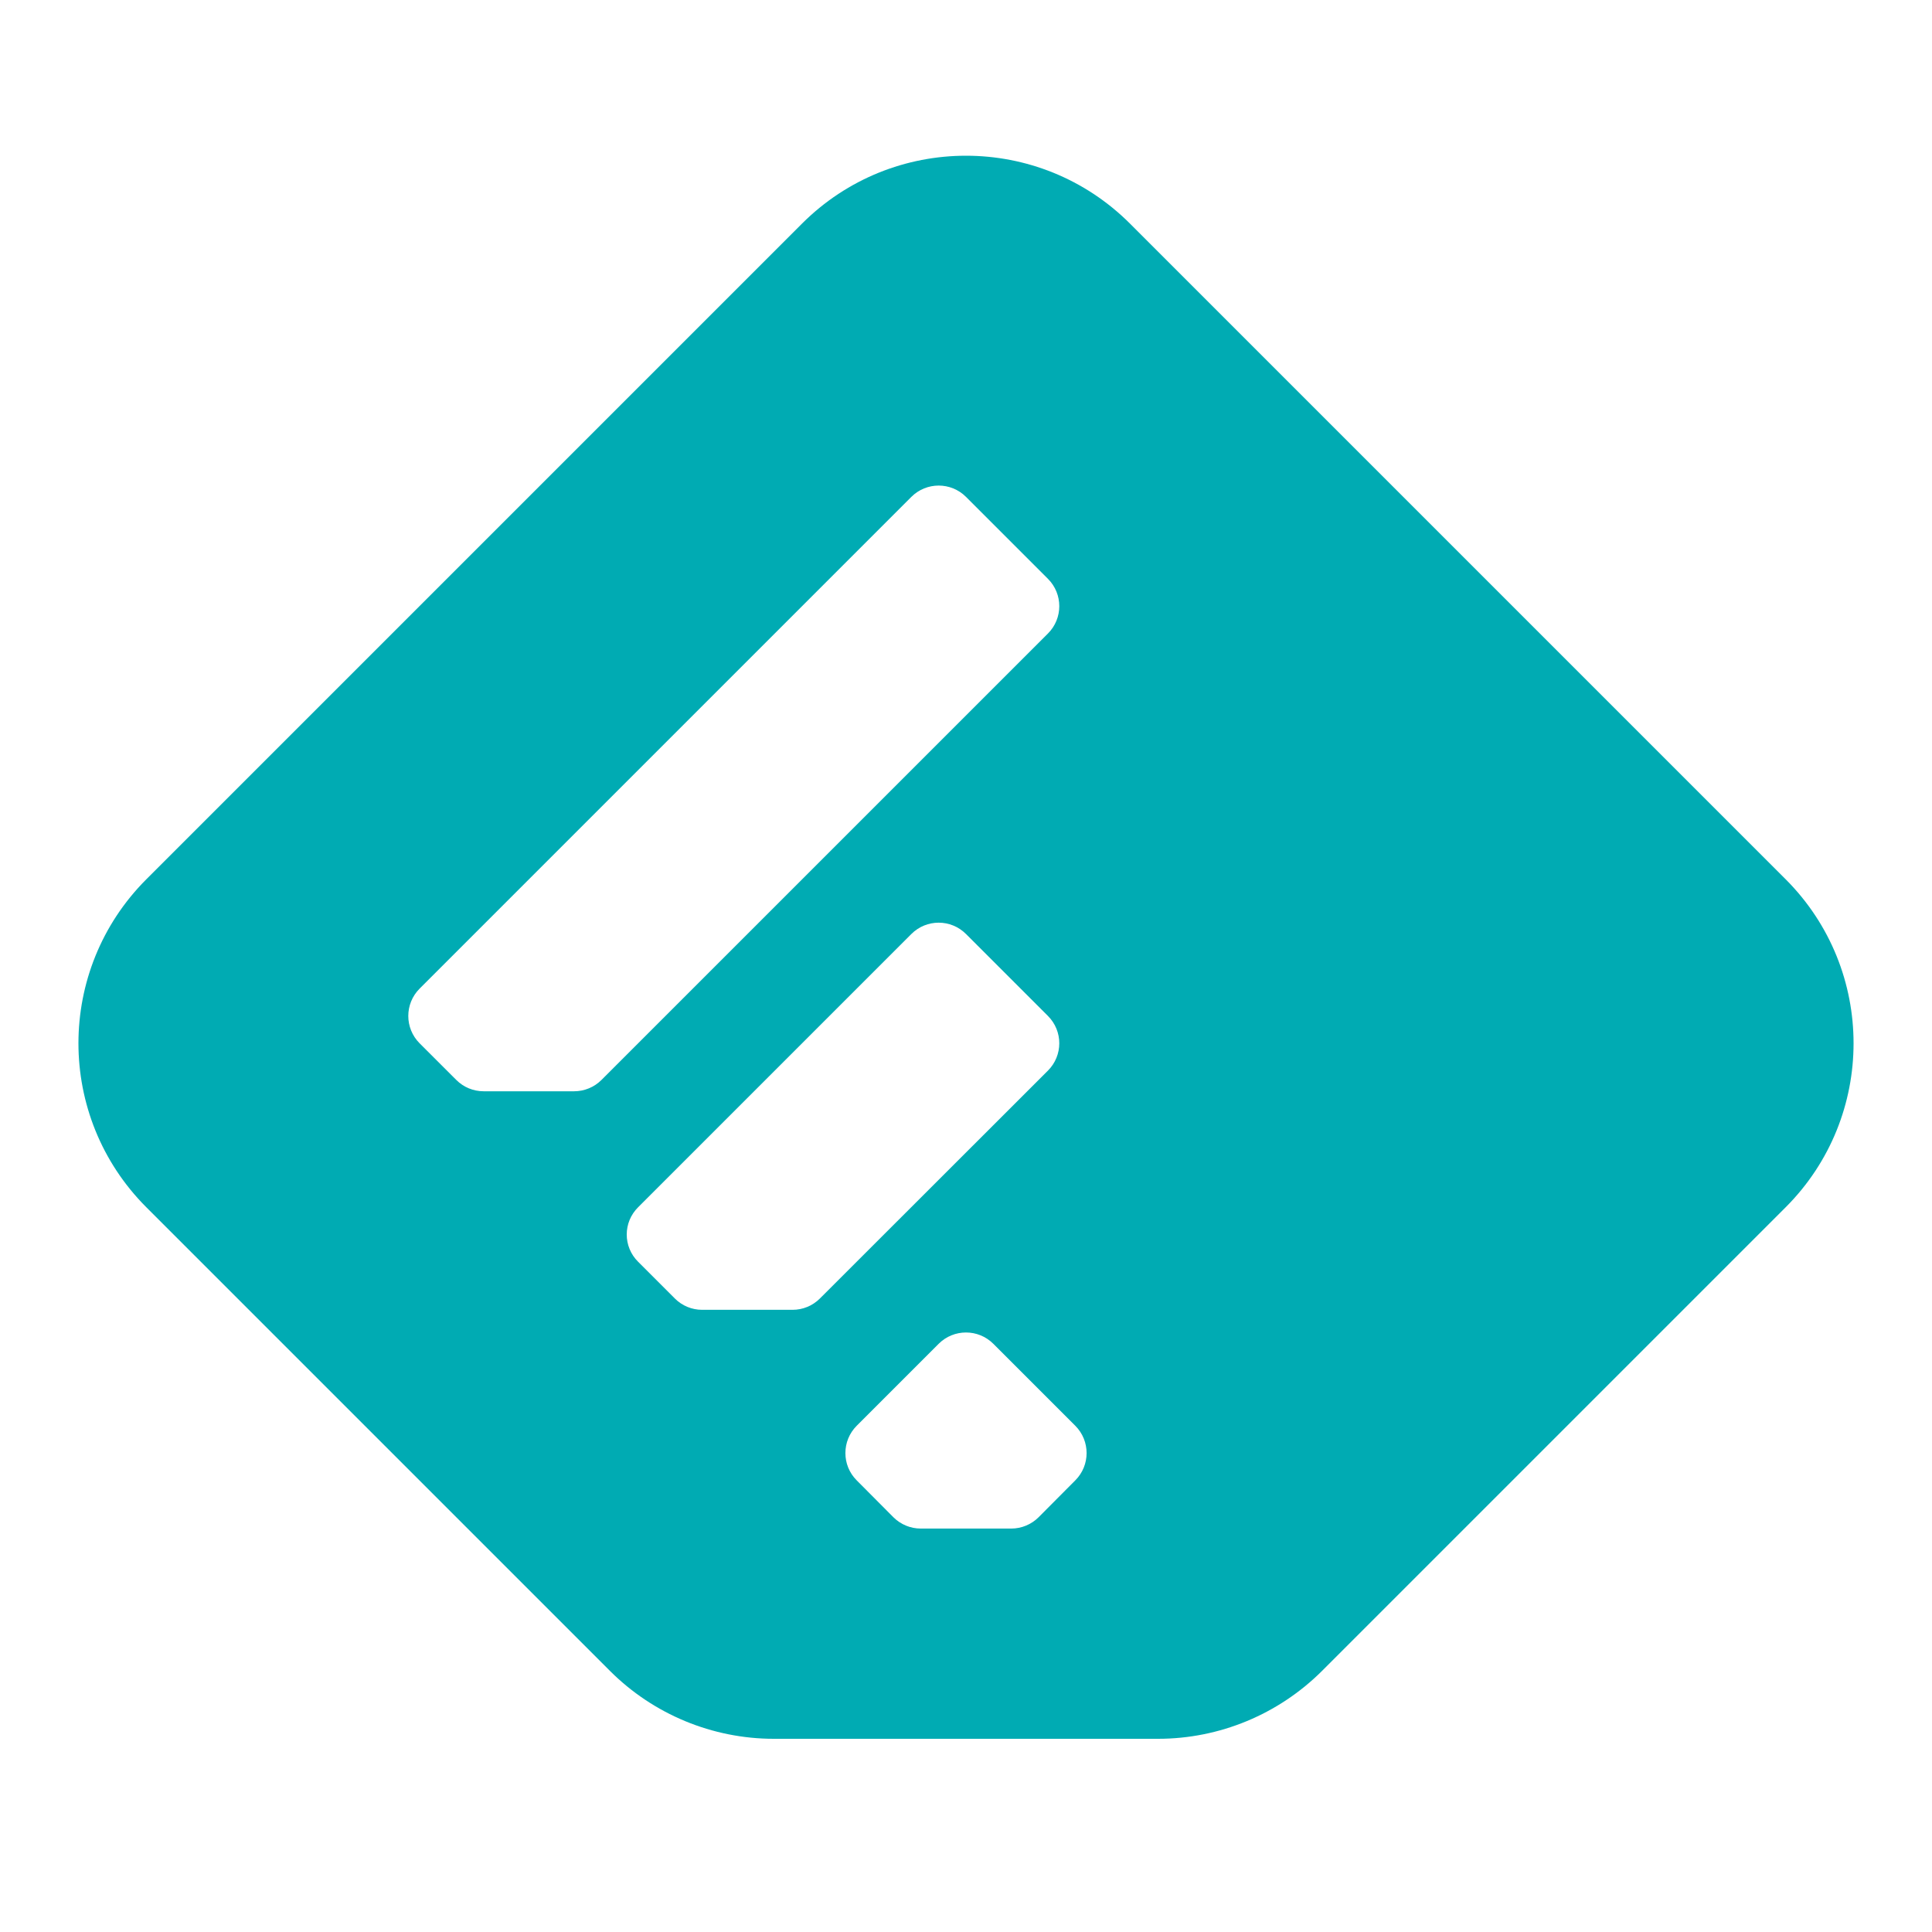 <?xml version="1.0" encoding="UTF-8"?> <svg xmlns="http://www.w3.org/2000/svg" width="50" height="50" viewBox="0 0 50 50" fill="none"><path d="M20.027 45H29.969C31.562 45 33.086 44.367 34.215 43.242L46.215 31.242C48.555 28.898 48.555 25.102 46.215 22.758L29.242 5.785C26.898 3.445 23.102 3.445 20.758 5.785L3.785 22.758C1.445 25.102 1.445 28.898 3.785 31.242L15.785 43.242C16.91 44.367 18.438 45 20.027 45ZM17.465 33.605L16.516 32.656C16.121 32.266 16.121 31.633 16.516 31.242L23.586 24.172C23.977 23.781 24.609 23.781 25 24.172L27.121 26.293C27.512 26.684 27.512 27.316 27.121 27.707L21.219 33.605C21.031 33.793 20.777 33.898 20.512 33.898H18.172C17.906 33.898 17.652 33.793 17.465 33.605ZM27.828 38.312L26.879 39.266C26.691 39.453 26.438 39.559 26.172 39.559H23.828C23.562 39.559 23.309 39.453 23.121 39.266L22.172 38.312C21.781 37.922 21.781 37.289 22.172 36.898L24.293 34.777C24.684 34.387 25.316 34.387 25.707 34.777L27.828 36.898C28.219 37.289 28.219 37.922 27.828 38.312ZM10.859 25.586L23.586 12.859C23.977 12.469 24.609 12.469 25 12.859L27.121 14.98C27.512 15.371 27.512 16.004 27.121 16.395L15.566 27.949C15.379 28.137 15.121 28.242 14.859 28.242H12.516C12.25 28.242 11.996 28.137 11.809 27.949L10.859 27C10.469 26.609 10.469 25.977 10.859 25.586Z" fill="#00ABB3"></path></svg> 